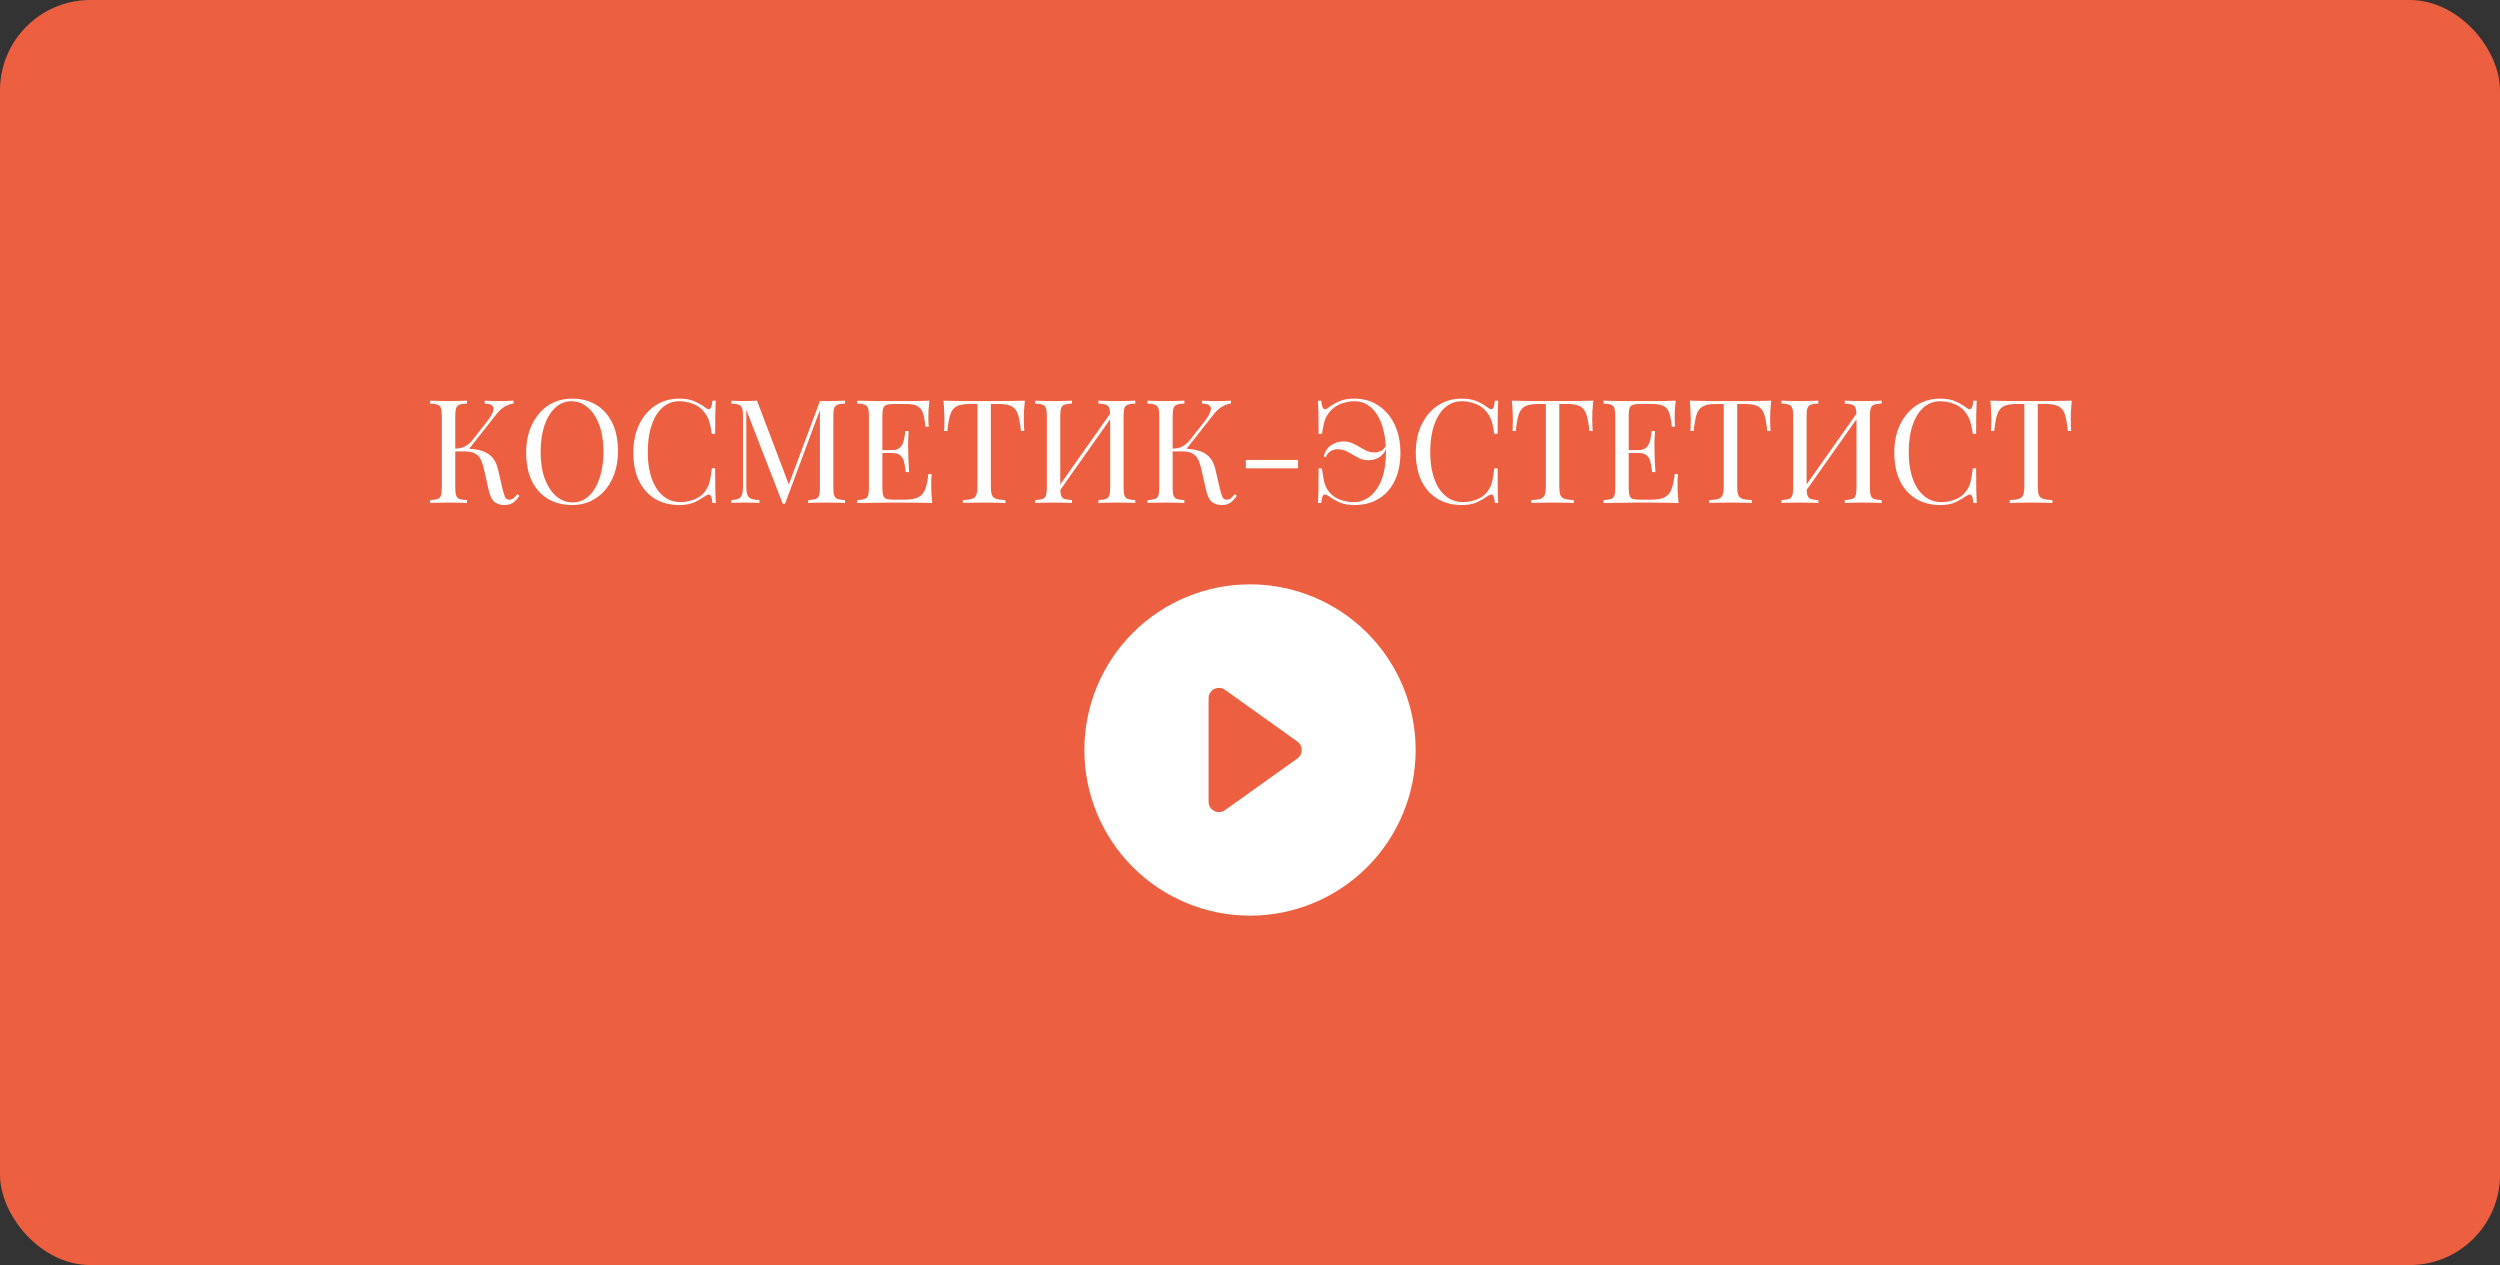 <?xml version="1.0" encoding="UTF-8"?> <svg xmlns="http://www.w3.org/2000/svg" width="830" height="420" viewBox="0 0 830 420" fill="none"><rect x="0" y="0" width="830" height="420" fill="#333333" stroke="none"/><rect width="830" height="420" rx="30" fill="#EC5F40"></rect><path d="M155.037 133.016V133.976C153.949 134.008 153.117 134.136 152.541 134.36C151.997 134.552 151.629 134.936 151.437 135.512C151.245 136.056 151.149 136.92 151.149 138.104V161.912C151.149 163.064 151.245 163.928 151.437 164.504C151.629 165.08 151.997 165.464 152.541 165.656C153.117 165.848 153.949 165.976 155.037 166.04V167C154.301 166.936 153.373 166.904 152.253 166.904C151.165 166.872 150.061 166.856 148.941 166.856C147.693 166.856 146.525 166.872 145.437 166.904C144.349 166.904 143.469 166.936 142.797 167V166.04C143.885 165.976 144.701 165.848 145.245 165.656C145.821 165.464 146.205 165.08 146.397 164.504C146.589 163.928 146.685 163.064 146.685 161.912V138.104C146.685 136.92 146.589 136.056 146.397 135.512C146.205 134.936 145.821 134.552 145.245 134.36C144.701 134.136 143.885 134.008 142.797 133.976V133.016C143.469 133.048 144.349 133.08 145.437 133.112C146.525 133.144 147.693 133.16 148.941 133.16C150.061 133.16 151.165 133.144 152.253 133.112C153.373 133.08 154.301 133.048 155.037 133.016ZM154.509 148.952C156.205 148.952 157.789 149.128 159.261 149.48C160.765 149.832 162.045 150.504 163.101 151.496C164.157 152.488 164.909 153.96 165.357 155.912L166.749 161.96C167.101 163.432 167.421 164.472 167.709 165.08C167.997 165.656 168.493 165.928 169.197 165.896C169.741 165.864 170.189 165.688 170.541 165.368C170.925 165.048 171.325 164.616 171.741 164.072L172.461 164.6C171.853 165.496 171.181 166.232 170.445 166.808C169.709 167.384 168.669 167.672 167.325 167.672C166.205 167.672 165.181 167.352 164.253 166.712C163.357 166.04 162.669 164.632 162.189 162.488L160.845 156.536C160.557 155.192 160.221 154.024 159.837 153.032C159.453 152.04 158.845 151.272 158.013 150.728C157.181 150.152 155.949 149.864 154.317 149.864H150.237V148.952H154.509ZM151.149 149.864V148.952C152.493 148.92 153.613 148.648 154.509 148.136C155.437 147.592 156.205 146.936 156.813 146.168L161.421 140.312C162.477 138.968 163.197 137.832 163.581 136.904C163.965 135.976 163.949 135.272 163.533 134.792C163.117 134.28 162.237 134.008 160.893 133.976V133.016C161.501 133.048 162.125 133.08 162.765 133.112C163.405 133.112 164.029 133.128 164.637 133.16C165.277 133.16 165.869 133.16 166.413 133.16C167.245 133.16 168.013 133.144 168.717 133.112C169.421 133.08 170.013 133.048 170.493 133.016V133.976C169.501 134.104 168.541 134.44 167.613 134.984C166.685 135.496 165.757 136.328 164.829 137.48L155.085 149.864H151.149ZM189.949 132.344C192.989 132.344 195.645 133.032 197.917 134.408C200.221 135.784 201.997 137.768 203.245 140.36C204.525 142.92 205.165 146.04 205.165 149.72C205.165 153.304 204.509 156.44 203.197 159.128C201.917 161.816 200.125 163.912 197.821 165.416C195.517 166.92 192.877 167.672 189.901 167.672C186.861 167.672 184.189 166.984 181.885 165.608C179.613 164.232 177.837 162.248 176.557 159.656C175.309 157.064 174.685 153.944 174.685 150.296C174.685 146.712 175.341 143.576 176.653 140.888C177.965 138.2 179.757 136.104 182.029 134.6C184.333 133.096 186.973 132.344 189.949 132.344ZM189.757 133.208C187.677 133.208 185.869 133.928 184.333 135.368C182.797 136.808 181.597 138.792 180.733 141.32C179.901 143.848 179.485 146.776 179.485 150.104C179.485 153.496 179.949 156.456 180.877 158.984C181.837 161.48 183.117 163.416 184.717 164.792C186.349 166.136 188.141 166.808 190.093 166.808C192.173 166.808 193.981 166.088 195.517 164.648C197.053 163.208 198.237 161.224 199.069 158.696C199.933 156.136 200.365 153.208 200.365 149.912C200.365 146.488 199.885 143.528 198.925 141.032C197.997 138.536 196.733 136.616 195.133 135.272C193.533 133.896 191.741 133.208 189.757 133.208ZM225.527 132.344C227.639 132.344 229.367 132.664 230.711 133.304C232.087 133.912 233.303 134.632 234.359 135.464C234.999 135.944 235.479 136.008 235.799 135.656C236.151 135.272 236.391 134.392 236.519 133.016H237.623C237.559 134.2 237.511 135.64 237.479 137.336C237.447 139.032 237.431 141.272 237.431 144.056H236.327C236.103 142.68 235.895 141.592 235.703 140.792C235.511 139.96 235.271 139.256 234.983 138.68C234.727 138.104 234.375 137.528 233.927 136.952C232.935 135.64 231.687 134.696 230.183 134.12C228.679 133.512 227.095 133.208 225.431 133.208C223.863 133.208 222.439 133.608 221.159 134.408C219.911 135.176 218.823 136.296 217.895 137.768C216.999 139.24 216.295 141.016 215.783 143.096C215.303 145.176 215.063 147.512 215.063 150.104C215.063 152.792 215.335 155.176 215.879 157.256C216.423 159.304 217.175 161.032 218.135 162.44C219.127 163.848 220.279 164.92 221.591 165.656C222.935 166.36 224.375 166.712 225.911 166.712C227.351 166.712 228.855 166.424 230.423 165.848C231.991 165.272 233.223 164.344 234.119 163.064C234.823 162.136 235.303 161.128 235.559 160.04C235.847 158.952 236.103 157.432 236.327 155.48H237.431C237.431 158.392 237.447 160.744 237.479 162.536C237.511 164.296 237.559 165.784 237.623 167H236.519C236.391 165.624 236.167 164.76 235.847 164.408C235.559 164.056 235.063 164.104 234.359 164.552C233.175 165.384 231.911 166.12 230.567 166.76C229.255 167.368 227.559 167.672 225.479 167.672C222.439 167.672 219.767 166.984 217.463 165.608C215.191 164.232 213.415 162.248 212.135 159.656C210.887 157.064 210.263 153.944 210.263 150.296C210.263 146.712 210.919 143.576 212.231 140.888C213.543 138.2 215.335 136.104 217.607 134.6C219.911 133.096 222.551 132.344 225.527 132.344ZM280.558 133.016V133.976C279.47 134.008 278.638 134.136 278.062 134.36C277.518 134.552 277.15 134.936 276.958 135.512C276.766 136.056 276.67 136.92 276.67 138.104V161.912C276.67 163.064 276.766 163.928 276.958 164.504C277.15 165.08 277.518 165.464 278.062 165.656C278.638 165.848 279.47 165.976 280.558 166.04V167C279.822 166.936 278.894 166.904 277.774 166.904C276.686 166.872 275.582 166.856 274.462 166.856C273.214 166.856 272.046 166.872 270.958 166.904C269.87 166.904 268.99 166.936 268.318 167V166.04C269.406 165.976 270.222 165.848 270.766 165.656C271.342 165.464 271.726 165.08 271.918 164.504C272.11 163.928 272.206 163.064 272.206 161.912V135.512L272.398 135.656L260.638 167.24H259.87L247.774 136.088V161.432C247.774 162.584 247.87 163.496 248.062 164.168C248.286 164.808 248.702 165.272 249.31 165.56C249.95 165.816 250.894 165.976 252.142 166.04V167C251.566 166.936 250.814 166.904 249.886 166.904C248.958 166.872 248.078 166.856 247.246 166.856C246.446 166.856 245.63 166.872 244.798 166.904C243.998 166.904 243.326 166.936 242.782 167V166.04C243.87 165.976 244.686 165.816 245.23 165.56C245.806 165.272 246.19 164.808 246.382 164.168C246.574 163.496 246.67 162.584 246.67 161.432V138.104C246.67 136.92 246.574 136.056 246.382 135.512C246.19 134.936 245.806 134.552 245.23 134.36C244.686 134.136 243.87 134.008 242.782 133.976V133.016C243.326 133.048 243.998 133.08 244.798 133.112C245.63 133.144 246.446 133.16 247.246 133.16C247.95 133.16 248.67 133.144 249.406 133.112C250.174 133.08 250.814 133.048 251.326 133.016L262.222 161.72L261.406 162.104L272.206 133.16C272.59 133.16 272.958 133.16 273.31 133.16C273.694 133.16 274.078 133.16 274.462 133.16C275.582 133.16 276.686 133.144 277.774 133.112C278.894 133.08 279.822 133.048 280.558 133.016ZM308.546 133.016C308.418 134.136 308.322 135.224 308.258 136.28C308.226 137.336 308.21 138.136 308.21 138.68C308.21 139.256 308.226 139.816 308.258 140.36C308.29 140.872 308.322 141.304 308.354 141.656H307.25C307.058 139.768 306.786 138.28 306.434 137.192C306.082 136.072 305.474 135.288 304.61 134.84C303.778 134.36 302.514 134.12 300.818 134.12H296.834C295.746 134.12 294.914 134.216 294.338 134.408C293.794 134.568 293.426 134.936 293.234 135.512C293.042 136.056 292.946 136.92 292.946 138.104V161.912C292.946 163.064 293.042 163.928 293.234 164.504C293.426 165.08 293.794 165.464 294.338 165.656C294.914 165.816 295.746 165.896 296.834 165.896H300.338C302.354 165.896 303.874 165.624 304.898 165.08C305.954 164.536 306.706 163.656 307.154 162.44C307.634 161.192 307.986 159.512 308.21 157.4H309.314C309.218 158.264 309.17 159.416 309.17 160.856C309.17 161.464 309.186 162.344 309.218 163.496C309.282 164.616 309.378 165.784 309.506 167C307.874 166.936 306.034 166.904 303.986 166.904C301.938 166.872 300.114 166.856 298.514 166.856C297.81 166.856 296.898 166.856 295.778 166.856C294.69 166.856 293.506 166.872 292.226 166.904C290.946 166.904 289.65 166.92 288.338 166.952C287.026 166.952 285.778 166.968 284.594 167V166.04C285.682 165.976 286.498 165.848 287.042 165.656C287.618 165.464 288.002 165.08 288.194 164.504C288.386 163.928 288.482 163.064 288.482 161.912V138.104C288.482 136.92 288.386 136.056 288.194 135.512C288.002 134.936 287.618 134.552 287.042 134.36C286.498 134.136 285.682 134.008 284.594 133.976V133.016C285.778 133.048 287.026 133.08 288.338 133.112C289.65 133.112 290.946 133.128 292.226 133.16C293.506 133.16 294.69 133.16 295.778 133.16C296.898 133.16 297.81 133.16 298.514 133.16C299.986 133.16 301.65 133.16 303.506 133.16C305.394 133.128 307.074 133.08 308.546 133.016ZM300.29 149.432C300.29 149.432 300.29 149.592 300.29 149.912C300.29 150.232 300.29 150.392 300.29 150.392H291.506C291.506 150.392 291.506 150.232 291.506 149.912C291.506 149.592 291.506 149.432 291.506 149.432H300.29ZM301.682 143.096C301.554 144.92 301.49 146.312 301.49 147.272C301.522 148.232 301.538 149.112 301.538 149.912C301.538 150.712 301.554 151.592 301.586 152.552C301.618 153.512 301.698 154.904 301.826 156.728H300.722C300.594 155.704 300.434 154.712 300.242 153.752C300.082 152.76 299.698 151.96 299.09 151.352C298.514 150.712 297.522 150.392 296.114 150.392V149.432C297.17 149.432 297.97 149.224 298.514 148.808C299.09 148.36 299.506 147.8 299.762 147.128C300.018 146.456 300.194 145.768 300.29 145.064C300.386 144.328 300.482 143.672 300.578 143.096H301.682ZM340.244 133.016C340.116 134.232 340.02 135.416 339.956 136.568C339.924 137.688 339.908 138.552 339.908 139.16C339.908 139.928 339.924 140.648 339.956 141.32C339.988 141.992 340.02 142.584 340.052 143.096H338.948C338.724 140.856 338.42 139.096 338.036 137.816C337.652 136.504 336.98 135.56 336.02 134.984C335.06 134.408 333.572 134.12 331.556 134.12H328.964V161.432C328.964 162.712 329.076 163.672 329.3 164.312C329.556 164.952 330.036 165.384 330.74 165.608C331.444 165.832 332.468 165.976 333.812 166.04V167C332.98 166.936 331.924 166.904 330.644 166.904C329.364 166.872 328.068 166.856 326.756 166.856C325.316 166.856 323.956 166.872 322.676 166.904C321.428 166.904 320.42 166.936 319.652 167V166.04C320.996 165.976 322.02 165.832 322.724 165.608C323.428 165.384 323.892 164.952 324.116 164.312C324.372 163.672 324.5 162.712 324.5 161.432V134.12H321.908C319.924 134.12 318.436 134.408 317.444 134.984C316.484 135.56 315.812 136.504 315.428 137.816C315.044 139.096 314.74 140.856 314.516 143.096H313.412C313.476 142.584 313.508 141.992 313.508 141.32C313.54 140.648 313.556 139.928 313.556 139.16C313.556 138.552 313.524 137.688 313.46 136.568C313.428 135.416 313.348 134.232 313.22 133.016C314.564 133.048 316.02 133.08 317.588 133.112C319.188 133.144 320.788 133.16 322.388 133.16C323.988 133.16 325.444 133.16 326.756 133.16C328.068 133.16 329.508 133.16 331.076 133.16C332.676 133.16 334.276 133.144 335.876 133.112C337.476 133.08 338.932 133.048 340.244 133.016ZM355.897 133.016V133.976C354.809 134.008 353.977 134.136 353.401 134.36C352.857 134.552 352.489 134.936 352.297 135.512C352.105 136.056 352.009 136.92 352.009 138.104V161.912C352.009 163.064 352.105 163.928 352.297 164.504C352.489 165.08 352.857 165.464 353.401 165.656C353.977 165.848 354.809 165.976 355.897 166.04V167C355.161 166.936 354.233 166.904 353.113 166.904C352.025 166.872 350.921 166.856 349.801 166.856C348.553 166.856 347.385 166.872 346.297 166.904C345.209 166.904 344.329 166.936 343.657 167V166.04C344.745 165.976 345.561 165.848 346.105 165.656C346.681 165.464 347.065 165.08 347.257 164.504C347.449 163.928 347.545 163.064 347.545 161.912V138.104C347.545 136.92 347.449 136.056 347.257 135.512C347.065 134.936 346.681 134.552 346.105 134.36C345.561 134.136 344.745 134.008 343.657 133.976V133.016C344.329 133.048 345.209 133.08 346.297 133.112C347.385 133.144 348.553 133.16 349.801 133.16C350.921 133.16 352.025 133.144 353.113 133.112C354.233 133.08 355.161 133.048 355.897 133.016ZM369.385 136.184C369.385 136.184 369.369 136.36 369.337 136.712C369.305 137.032 369.273 137.368 369.241 137.72C369.241 138.072 369.241 138.248 369.241 138.248L350.041 165.464L350.185 163.4L369.385 136.184ZM376.921 133.016V133.976C375.833 134.008 375.001 134.136 374.425 134.36C373.881 134.552 373.513 134.936 373.321 135.512C373.129 136.056 373.033 136.92 373.033 138.104V161.912C373.033 163.064 373.129 163.928 373.321 164.504C373.513 165.08 373.881 165.464 374.425 165.656C375.001 165.848 375.833 165.976 376.921 166.04V167C376.249 166.936 375.369 166.904 374.281 166.904C373.193 166.872 372.025 166.856 370.777 166.856C369.689 166.856 368.585 166.872 367.465 166.904C366.345 166.904 365.417 166.936 364.681 167V166.04C365.769 165.976 366.585 165.848 367.129 165.656C367.705 165.464 368.089 165.08 368.281 164.504C368.473 163.928 368.569 163.064 368.569 161.912V138.104C368.569 136.92 368.473 136.056 368.281 135.512C368.089 134.936 367.705 134.552 367.129 134.36C366.585 134.136 365.769 134.008 364.681 133.976V133.016C365.417 133.048 366.345 133.08 367.465 133.112C368.585 133.144 369.689 133.16 370.777 133.16C372.025 133.16 373.193 133.144 374.281 133.112C375.369 133.08 376.249 133.048 376.921 133.016ZM393.209 133.016V133.976C392.121 134.008 391.289 134.136 390.713 134.36C390.169 134.552 389.801 134.936 389.609 135.512C389.417 136.056 389.321 136.92 389.321 138.104V161.912C389.321 163.064 389.417 163.928 389.609 164.504C389.801 165.08 390.169 165.464 390.713 165.656C391.289 165.848 392.121 165.976 393.209 166.04V167C392.473 166.936 391.545 166.904 390.425 166.904C389.337 166.872 388.233 166.856 387.113 166.856C385.865 166.856 384.697 166.872 383.609 166.904C382.521 166.904 381.641 166.936 380.969 167V166.04C382.057 165.976 382.873 165.848 383.417 165.656C383.993 165.464 384.377 165.08 384.569 164.504C384.761 163.928 384.857 163.064 384.857 161.912V138.104C384.857 136.92 384.761 136.056 384.569 135.512C384.377 134.936 383.993 134.552 383.417 134.36C382.873 134.136 382.057 134.008 380.969 133.976V133.016C381.641 133.048 382.521 133.08 383.609 133.112C384.697 133.144 385.865 133.16 387.113 133.16C388.233 133.16 389.337 133.144 390.425 133.112C391.545 133.08 392.473 133.048 393.209 133.016ZM392.681 148.952C394.377 148.952 395.961 149.128 397.433 149.48C398.937 149.832 400.217 150.504 401.273 151.496C402.329 152.488 403.081 153.96 403.529 155.912L404.921 161.96C405.273 163.432 405.593 164.472 405.881 165.08C406.169 165.656 406.665 165.928 407.369 165.896C407.913 165.864 408.361 165.688 408.713 165.368C409.097 165.048 409.497 164.616 409.913 164.072L410.633 164.6C410.025 165.496 409.353 166.232 408.617 166.808C407.881 167.384 406.841 167.672 405.497 167.672C404.377 167.672 403.353 167.352 402.425 166.712C401.529 166.04 400.841 164.632 400.361 162.488L399.017 156.536C398.729 155.192 398.393 154.024 398.009 153.032C397.625 152.04 397.017 151.272 396.185 150.728C395.353 150.152 394.121 149.864 392.489 149.864H388.409V148.952H392.681ZM389.321 149.864V148.952C390.665 148.92 391.785 148.648 392.681 148.136C393.609 147.592 394.377 146.936 394.985 146.168L399.593 140.312C400.649 138.968 401.369 137.832 401.753 136.904C402.137 135.976 402.121 135.272 401.705 134.792C401.289 134.28 400.409 134.008 399.065 133.976V133.016C399.673 133.048 400.297 133.08 400.937 133.112C401.577 133.112 402.201 133.128 402.809 133.16C403.449 133.16 404.041 133.16 404.585 133.16C405.417 133.16 406.185 133.144 406.889 133.112C407.593 133.08 408.185 133.048 408.665 133.016V133.976C407.673 134.104 406.713 134.44 405.785 134.984C404.857 135.496 403.929 136.328 403.001 137.48L393.257 149.864H389.321ZM430.953 152.696V155.48H413.625V152.696H430.953ZM449.674 132.344C452.65 132.344 455.29 133.096 457.594 134.6C459.898 136.104 461.69 138.2 462.97 140.888C464.282 143.576 464.938 146.712 464.938 150.296C464.938 153.944 464.298 157.064 463.018 159.656C461.77 162.248 459.994 164.232 457.69 165.608C455.418 166.984 452.762 167.672 449.722 167.672C447.674 167.672 445.978 167.368 444.634 166.76C443.29 166.12 442.026 165.384 440.842 164.552C440.138 164.104 439.626 164.056 439.306 164.408C439.018 164.76 438.81 165.624 438.682 167H437.578C437.642 165.784 437.69 164.296 437.722 162.536C437.754 160.744 437.77 158.392 437.77 155.48H438.874C439.13 157.432 439.386 158.952 439.642 160.04C439.898 161.128 440.378 162.136 441.082 163.064C442.01 164.344 443.242 165.272 444.778 165.848C446.346 166.424 447.85 166.712 449.29 166.712C450.826 166.712 452.25 166.36 453.562 165.656C454.906 164.92 456.058 163.848 457.018 162.44C458.01 161.032 458.778 159.304 459.322 157.256C459.866 155.176 460.138 152.792 460.138 150.104C460.138 147.512 459.882 145.176 459.37 143.096C458.89 141.016 458.186 139.24 457.258 137.768C456.362 136.296 455.274 135.176 453.994 134.408C452.746 133.608 451.338 133.208 449.77 133.208C448.106 133.208 446.522 133.512 445.018 134.12C443.546 134.696 442.298 135.64 441.274 136.952C440.826 137.528 440.458 138.104 440.17 138.68C439.914 139.256 439.69 139.96 439.498 140.792C439.306 141.592 439.098 142.68 438.874 144.056H437.77C437.77 141.272 437.754 139.032 437.722 137.336C437.69 135.64 437.642 134.2 437.578 133.016H438.682C438.81 134.392 439.05 135.272 439.402 135.656C439.754 136.008 440.234 135.944 440.842 135.464C441.898 134.632 443.098 133.912 444.442 133.304C445.818 132.664 447.562 132.344 449.674 132.344ZM446.026 146.552C447.114 146.552 448.074 146.744 448.906 147.128C449.77 147.48 450.586 147.896 451.354 148.376C452.122 148.856 452.906 149.288 453.706 149.672C454.506 150.024 455.402 150.2 456.394 150.2C457.194 150.2 457.93 150.008 458.602 149.624C459.306 149.24 459.866 148.568 460.282 147.608L460.57 147.848C460.154 149.512 459.37 150.76 458.218 151.592C457.098 152.392 455.834 152.792 454.426 152.792C453.37 152.792 452.41 152.616 451.546 152.264C450.714 151.88 449.914 151.448 449.146 150.968C448.378 150.488 447.594 150.072 446.794 149.72C445.994 149.336 445.114 149.144 444.154 149.144C443.354 149.144 442.57 149.352 441.802 149.768C441.066 150.184 440.522 150.872 440.17 151.832L439.45 151.496C439.898 149.832 440.73 148.6 441.946 147.8C443.194 146.968 444.554 146.552 446.026 146.552ZM485.308 132.344C487.42 132.344 489.148 132.664 490.492 133.304C491.868 133.912 493.084 134.632 494.14 135.464C494.78 135.944 495.26 136.008 495.58 135.656C495.932 135.272 496.172 134.392 496.3 133.016H497.404C497.34 134.2 497.292 135.64 497.26 137.336C497.228 139.032 497.212 141.272 497.212 144.056H496.108C495.884 142.68 495.676 141.592 495.484 140.792C495.292 139.96 495.052 139.256 494.764 138.68C494.508 138.104 494.156 137.528 493.708 136.952C492.716 135.64 491.468 134.696 489.964 134.12C488.46 133.512 486.876 133.208 485.212 133.208C483.644 133.208 482.22 133.608 480.94 134.408C479.692 135.176 478.604 136.296 477.676 137.768C476.78 139.24 476.076 141.016 475.564 143.096C475.084 145.176 474.844 147.512 474.844 150.104C474.844 152.792 475.116 155.176 475.66 157.256C476.204 159.304 476.956 161.032 477.916 162.44C478.908 163.848 480.06 164.92 481.372 165.656C482.716 166.36 484.156 166.712 485.692 166.712C487.132 166.712 488.636 166.424 490.204 165.848C491.772 165.272 493.004 164.344 493.9 163.064C494.604 162.136 495.084 161.128 495.34 160.04C495.628 158.952 495.884 157.432 496.108 155.48H497.212C497.212 158.392 497.228 160.744 497.26 162.536C497.292 164.296 497.34 165.784 497.404 167H496.3C496.172 165.624 495.948 164.76 495.628 164.408C495.34 164.056 494.844 164.104 494.14 164.552C492.956 165.384 491.692 166.12 490.348 166.76C489.036 167.368 487.34 167.672 485.26 167.672C482.22 167.672 479.548 166.984 477.244 165.608C474.972 164.232 473.196 162.248 471.916 159.656C470.668 157.064 470.044 153.944 470.044 150.296C470.044 146.712 470.7 143.576 472.012 140.888C473.324 138.2 475.116 136.104 477.388 134.6C479.692 133.096 482.332 132.344 485.308 132.344ZM528.963 133.016C528.835 134.232 528.739 135.416 528.675 136.568C528.643 137.688 528.627 138.552 528.627 139.16C528.627 139.928 528.643 140.648 528.675 141.32C528.707 141.992 528.739 142.584 528.771 143.096H527.667C527.443 140.856 527.139 139.096 526.755 137.816C526.371 136.504 525.699 135.56 524.739 134.984C523.779 134.408 522.291 134.12 520.275 134.12H517.683V161.432C517.683 162.712 517.795 163.672 518.019 164.312C518.275 164.952 518.755 165.384 519.459 165.608C520.163 165.832 521.187 165.976 522.531 166.04V167C521.699 166.936 520.643 166.904 519.363 166.904C518.083 166.872 516.787 166.856 515.475 166.856C514.035 166.856 512.675 166.872 511.395 166.904C510.147 166.904 509.139 166.936 508.371 167V166.04C509.715 165.976 510.739 165.832 511.443 165.608C512.147 165.384 512.611 164.952 512.835 164.312C513.091 163.672 513.219 162.712 513.219 161.432V134.12H510.627C508.643 134.12 507.155 134.408 506.163 134.984C505.203 135.56 504.531 136.504 504.147 137.816C503.763 139.096 503.459 140.856 503.235 143.096H502.131C502.195 142.584 502.227 141.992 502.227 141.32C502.259 140.648 502.275 139.928 502.275 139.16C502.275 138.552 502.243 137.688 502.179 136.568C502.147 135.416 502.067 134.232 501.939 133.016C503.283 133.048 504.739 133.08 506.307 133.112C507.907 133.144 509.507 133.16 511.107 133.16C512.707 133.16 514.163 133.16 515.475 133.16C516.787 133.16 518.227 133.16 519.795 133.16C521.395 133.16 522.995 133.144 524.595 133.112C526.195 133.08 527.651 133.048 528.963 133.016ZM556.327 133.016C556.199 134.136 556.103 135.224 556.039 136.28C556.007 137.336 555.991 138.136 555.991 138.68C555.991 139.256 556.007 139.816 556.039 140.36C556.071 140.872 556.103 141.304 556.135 141.656H555.031C554.839 139.768 554.567 138.28 554.215 137.192C553.863 136.072 553.255 135.288 552.391 134.84C551.559 134.36 550.295 134.12 548.599 134.12H544.615C543.527 134.12 542.695 134.216 542.119 134.408C541.575 134.568 541.207 134.936 541.015 135.512C540.823 136.056 540.727 136.92 540.727 138.104V161.912C540.727 163.064 540.823 163.928 541.015 164.504C541.207 165.08 541.575 165.464 542.119 165.656C542.695 165.816 543.527 165.896 544.615 165.896H548.119C550.135 165.896 551.655 165.624 552.679 165.08C553.735 164.536 554.487 163.656 554.935 162.44C555.415 161.192 555.767 159.512 555.991 157.4H557.095C556.999 158.264 556.951 159.416 556.951 160.856C556.951 161.464 556.967 162.344 556.999 163.496C557.063 164.616 557.159 165.784 557.287 167C555.655 166.936 553.815 166.904 551.767 166.904C549.719 166.872 547.895 166.856 546.295 166.856C545.591 166.856 544.679 166.856 543.559 166.856C542.471 166.856 541.287 166.872 540.007 166.904C538.727 166.904 537.431 166.92 536.119 166.952C534.807 166.952 533.559 166.968 532.375 167V166.04C533.463 165.976 534.279 165.848 534.823 165.656C535.399 165.464 535.783 165.08 535.975 164.504C536.167 163.928 536.263 163.064 536.263 161.912V138.104C536.263 136.92 536.167 136.056 535.975 135.512C535.783 134.936 535.399 134.552 534.823 134.36C534.279 134.136 533.463 134.008 532.375 133.976V133.016C533.559 133.048 534.807 133.08 536.119 133.112C537.431 133.112 538.727 133.128 540.007 133.16C541.287 133.16 542.471 133.16 543.559 133.16C544.679 133.16 545.591 133.16 546.295 133.16C547.767 133.16 549.431 133.16 551.287 133.16C553.175 133.128 554.855 133.08 556.327 133.016ZM548.071 149.432C548.071 149.432 548.071 149.592 548.071 149.912C548.071 150.232 548.071 150.392 548.071 150.392H539.287C539.287 150.392 539.287 150.232 539.287 149.912C539.287 149.592 539.287 149.432 539.287 149.432H548.071ZM549.463 143.096C549.335 144.92 549.271 146.312 549.271 147.272C549.303 148.232 549.319 149.112 549.319 149.912C549.319 150.712 549.335 151.592 549.367 152.552C549.399 153.512 549.479 154.904 549.607 156.728H548.503C548.375 155.704 548.215 154.712 548.023 153.752C547.863 152.76 547.479 151.96 546.871 151.352C546.295 150.712 545.303 150.392 543.895 150.392V149.432C544.951 149.432 545.751 149.224 546.295 148.808C546.871 148.36 547.287 147.8 547.543 147.128C547.799 146.456 547.975 145.768 548.071 145.064C548.167 144.328 548.263 143.672 548.359 143.096H549.463ZM588.025 133.016C587.897 134.232 587.801 135.416 587.737 136.568C587.705 137.688 587.689 138.552 587.689 139.16C587.689 139.928 587.705 140.648 587.737 141.32C587.769 141.992 587.801 142.584 587.833 143.096H586.729C586.505 140.856 586.201 139.096 585.817 137.816C585.433 136.504 584.761 135.56 583.801 134.984C582.841 134.408 581.353 134.12 579.337 134.12H576.745V161.432C576.745 162.712 576.857 163.672 577.081 164.312C577.337 164.952 577.817 165.384 578.521 165.608C579.225 165.832 580.249 165.976 581.593 166.04V167C580.761 166.936 579.705 166.904 578.425 166.904C577.145 166.872 575.849 166.856 574.537 166.856C573.097 166.856 571.737 166.872 570.457 166.904C569.209 166.904 568.201 166.936 567.433 167V166.04C568.777 165.976 569.801 165.832 570.505 165.608C571.209 165.384 571.673 164.952 571.897 164.312C572.153 163.672 572.281 162.712 572.281 161.432V134.12H569.689C567.705 134.12 566.217 134.408 565.225 134.984C564.265 135.56 563.593 136.504 563.209 137.816C562.825 139.096 562.521 140.856 562.297 143.096H561.193C561.257 142.584 561.289 141.992 561.289 141.32C561.321 140.648 561.337 139.928 561.337 139.16C561.337 138.552 561.305 137.688 561.241 136.568C561.209 135.416 561.129 134.232 561.001 133.016C562.345 133.048 563.801 133.08 565.369 133.112C566.969 133.144 568.569 133.16 570.169 133.16C571.769 133.16 573.225 133.16 574.537 133.16C575.849 133.16 577.289 133.16 578.857 133.16C580.457 133.16 582.057 133.144 583.657 133.112C585.257 133.08 586.713 133.048 588.025 133.016ZM603.678 133.016V133.976C602.59 134.008 601.758 134.136 601.182 134.36C600.638 134.552 600.27 134.936 600.078 135.512C599.886 136.056 599.79 136.92 599.79 138.104V161.912C599.79 163.064 599.886 163.928 600.078 164.504C600.27 165.08 600.638 165.464 601.182 165.656C601.758 165.848 602.59 165.976 603.678 166.04V167C602.942 166.936 602.014 166.904 600.894 166.904C599.806 166.872 598.702 166.856 597.582 166.856C596.334 166.856 595.166 166.872 594.078 166.904C592.99 166.904 592.11 166.936 591.438 167V166.04C592.526 165.976 593.342 165.848 593.886 165.656C594.462 165.464 594.846 165.08 595.038 164.504C595.23 163.928 595.326 163.064 595.326 161.912V138.104C595.326 136.92 595.23 136.056 595.038 135.512C594.846 134.936 594.462 134.552 593.886 134.36C593.342 134.136 592.526 134.008 591.438 133.976V133.016C592.11 133.048 592.99 133.08 594.078 133.112C595.166 133.144 596.334 133.16 597.582 133.16C598.702 133.16 599.806 133.144 600.894 133.112C602.014 133.08 602.942 133.048 603.678 133.016ZM617.166 136.184C617.166 136.184 617.15 136.36 617.118 136.712C617.086 137.032 617.054 137.368 617.022 137.72C617.022 138.072 617.022 138.248 617.022 138.248L597.822 165.464L597.966 163.4L617.166 136.184ZM624.702 133.016V133.976C623.614 134.008 622.782 134.136 622.206 134.36C621.662 134.552 621.294 134.936 621.102 135.512C620.91 136.056 620.814 136.92 620.814 138.104V161.912C620.814 163.064 620.91 163.928 621.102 164.504C621.294 165.08 621.662 165.464 622.206 165.656C622.782 165.848 623.614 165.976 624.702 166.04V167C624.03 166.936 623.15 166.904 622.062 166.904C620.974 166.872 619.806 166.856 618.558 166.856C617.47 166.856 616.366 166.872 615.246 166.904C614.126 166.904 613.198 166.936 612.462 167V166.04C613.55 165.976 614.366 165.848 614.91 165.656C615.486 165.464 615.87 165.08 616.062 164.504C616.254 163.928 616.35 163.064 616.35 161.912V138.104C616.35 136.92 616.254 136.056 616.062 135.512C615.87 134.936 615.486 134.552 614.91 134.36C614.366 134.136 613.55 134.008 612.462 133.976V133.016C613.198 133.048 614.126 133.08 615.246 133.112C616.366 133.144 617.47 133.16 618.558 133.16C619.806 133.16 620.974 133.144 622.062 133.112C623.15 133.08 624.03 133.048 624.702 133.016ZM644.167 132.344C646.279 132.344 648.007 132.664 649.351 133.304C650.727 133.912 651.943 134.632 652.999 135.464C653.639 135.944 654.119 136.008 654.439 135.656C654.791 135.272 655.031 134.392 655.159 133.016H656.263C656.199 134.2 656.151 135.64 656.119 137.336C656.087 139.032 656.071 141.272 656.071 144.056H654.967C654.743 142.68 654.535 141.592 654.343 140.792C654.151 139.96 653.911 139.256 653.623 138.68C653.367 138.104 653.015 137.528 652.567 136.952C651.575 135.64 650.327 134.696 648.823 134.12C647.319 133.512 645.735 133.208 644.071 133.208C642.503 133.208 641.079 133.608 639.799 134.408C638.551 135.176 637.463 136.296 636.535 137.768C635.639 139.24 634.935 141.016 634.423 143.096C633.943 145.176 633.703 147.512 633.703 150.104C633.703 152.792 633.975 155.176 634.519 157.256C635.063 159.304 635.815 161.032 636.775 162.44C637.767 163.848 638.919 164.92 640.231 165.656C641.575 166.36 643.015 166.712 644.551 166.712C645.991 166.712 647.495 166.424 649.063 165.848C650.631 165.272 651.863 164.344 652.759 163.064C653.463 162.136 653.943 161.128 654.199 160.04C654.487 158.952 654.743 157.432 654.967 155.48H656.071C656.071 158.392 656.087 160.744 656.119 162.536C656.151 164.296 656.199 165.784 656.263 167H655.159C655.031 165.624 654.807 164.76 654.487 164.408C654.199 164.056 653.703 164.104 652.999 164.552C651.815 165.384 650.551 166.12 649.207 166.76C647.895 167.368 646.199 167.672 644.119 167.672C641.079 167.672 638.407 166.984 636.103 165.608C633.831 164.232 632.055 162.248 630.775 159.656C629.527 157.064 628.903 153.944 628.903 150.296C628.903 146.712 629.559 143.576 630.871 140.888C632.183 138.2 633.975 136.104 636.247 134.6C638.551 133.096 641.191 132.344 644.167 132.344ZM687.822 133.016C687.694 134.232 687.598 135.416 687.534 136.568C687.502 137.688 687.486 138.552 687.486 139.16C687.486 139.928 687.502 140.648 687.534 141.32C687.566 141.992 687.598 142.584 687.63 143.096H686.526C686.302 140.856 685.998 139.096 685.614 137.816C685.23 136.504 684.558 135.56 683.598 134.984C682.638 134.408 681.15 134.12 679.134 134.12H676.542V161.432C676.542 162.712 676.654 163.672 676.878 164.312C677.134 164.952 677.614 165.384 678.318 165.608C679.022 165.832 680.046 165.976 681.39 166.04V167C680.558 166.936 679.502 166.904 678.222 166.904C676.942 166.872 675.646 166.856 674.334 166.856C672.894 166.856 671.534 166.872 670.254 166.904C669.006 166.904 667.998 166.936 667.23 167V166.04C668.574 165.976 669.598 165.832 670.302 165.608C671.006 165.384 671.47 164.952 671.694 164.312C671.95 163.672 672.078 162.712 672.078 161.432V134.12H669.486C667.502 134.12 666.014 134.408 665.022 134.984C664.062 135.56 663.39 136.504 663.006 137.816C662.622 139.096 662.318 140.856 662.094 143.096H660.99C661.054 142.584 661.086 141.992 661.086 141.32C661.118 140.648 661.134 139.928 661.134 139.16C661.134 138.552 661.102 137.688 661.038 136.568C661.006 135.416 660.926 134.232 660.798 133.016C662.142 133.048 663.598 133.08 665.166 133.112C666.766 133.144 668.366 133.16 669.966 133.16C671.566 133.16 673.022 133.16 674.334 133.16C675.646 133.16 677.086 133.16 678.654 133.16C680.254 133.16 681.854 133.144 683.454 133.112C685.054 133.08 686.51 133.048 687.822 133.016Z" fill="white"></path><g clip-path="url(#clip0_691_2)"><path d="M470 249C470 263.587 464.205 277.576 453.891 287.891C443.576 298.205 429.587 304 415 304C400.413 304 386.424 298.205 376.109 287.891C365.795 277.576 360 263.587 360 249C360 234.413 365.795 220.424 376.109 210.109C386.424 199.795 400.413 194 415 194C429.587 194 443.576 199.795 453.891 210.109C464.205 220.424 470 234.413 470 249ZM406.681 229.014C406.167 228.648 405.562 228.431 404.933 228.386C404.304 228.341 403.674 228.47 403.113 228.759C402.552 229.048 402.082 229.486 401.753 230.024C401.424 230.563 401.25 231.182 401.25 231.812V266.188C401.25 266.818 401.424 267.437 401.753 267.976C402.082 268.514 402.552 268.952 403.113 269.241C403.674 269.53 404.304 269.659 404.933 269.614C405.562 269.569 406.167 269.352 406.681 268.986L430.744 251.798C431.189 251.48 431.553 251.06 431.803 250.574C432.054 250.087 432.185 249.547 432.185 249C432.185 248.453 432.054 247.913 431.803 247.426C431.553 246.94 431.189 246.52 430.744 246.202L406.681 229.014Z" fill="white"></path></g><defs><clipPath id="clip0_691_2"><rect width="110" height="110" fill="white" transform="translate(360 194)"></rect></clipPath></defs></svg> 